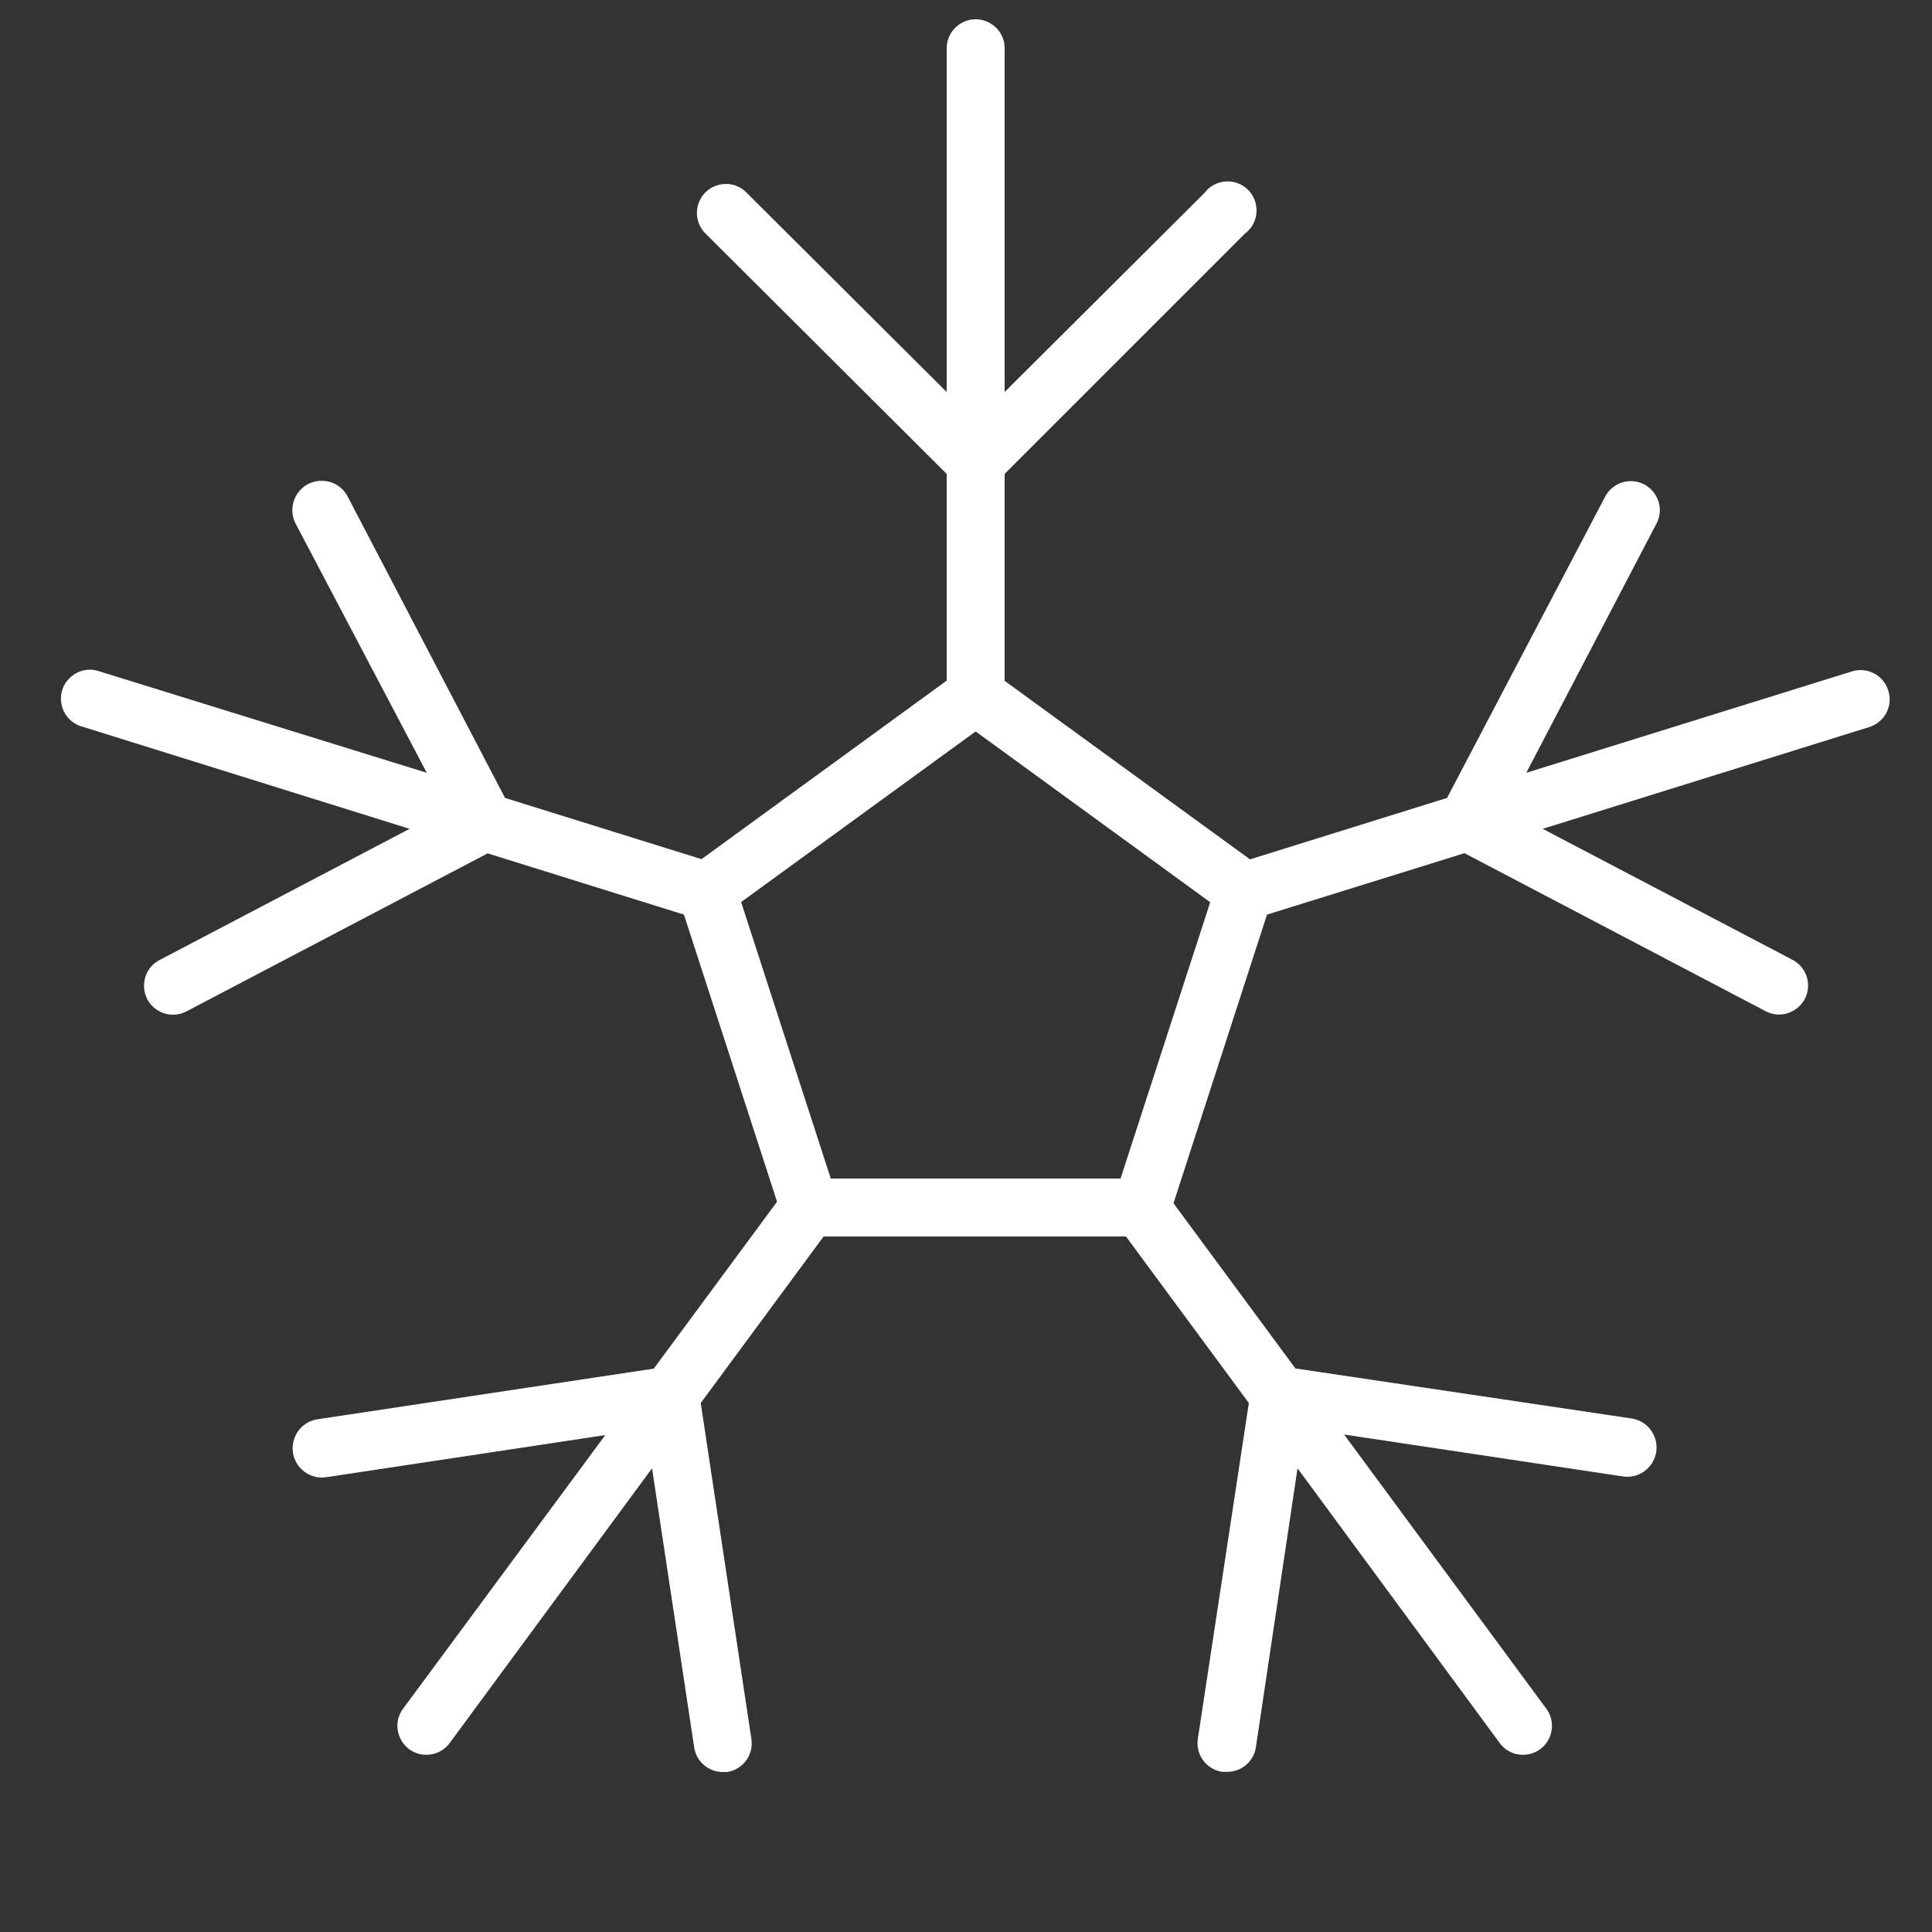 <?xml version="1.0" encoding="UTF-8"?> <svg xmlns="http://www.w3.org/2000/svg" viewBox="1950 2450 100 100" width="100" height="100" data-guides="{&quot;vertical&quot;:[],&quot;horizontal&quot;:[]}"><rect x="1950" y="2450" width="100" height="100" fill="#333333" stroke="none"/><path fill="#ffffff" stroke="none" fill-opacity="1" stroke-width="1" stroke-opacity="1" color="rgb(51, 51, 51)" fill-rule="evenodd" font-size-adjust="none" id="tSvgf8b565738a" title="Path 3" d="M 2047.74 2485.75 C 2047.5 2484.953 2046.656 2484.504 2045.86 2484.75C 2040.24 2486.5 2034.62 2488.25 2029 2490C 2031.247 2485.7 2033.493 2481.4 2035.74 2477.1C 2036.275 2476.076 2035.501 2474.857 2034.347 2474.906C 2033.811 2474.928 2033.328 2475.235 2033.08 2475.71C 2030.353 2480.907 2027.627 2486.103 2024.9 2491.3C 2021.5 2492.36 2018.1 2493.42 2014.7 2494.48C 2010.467 2491.4 2006.233 2488.32 2002 2485.24C 2002 2481.67 2002 2478.1 2002 2474.53C 2006.15 2470.38 2010.3 2466.23 2014.45 2462.08C 2015.367 2461.378 2015.18 2459.947 2014.114 2459.504C 2013.476 2459.239 2012.739 2459.444 2012.33 2460C 2008.887 2463.43 2005.443 2466.86 2002 2470.29C 2002 2464.36 2002 2458.43 2002 2452.5C 2002 2451.345 2000.75 2450.624 1999.75 2451.201C 1999.286 2451.469 1999 2451.964 1999 2452.5C 1999 2458.43 1999 2464.36 1999 2470.29C 1995.557 2466.86 1992.113 2463.43 1988.67 2460C 1987.883 2459.155 1986.476 2459.479 1986.138 2460.583C 1985.97 2461.132 1986.13 2461.729 1986.55 2462.12C 1990.7 2466.257 1994.85 2470.393 1999 2474.53C 1999 2478.097 1999 2481.663 1999 2485.23C 1994.77 2488.31 1990.54 2491.39 1986.31 2494.47C 1982.92 2493.413 1979.53 2492.357 1976.14 2491.3C 1973.427 2486.103 1970.713 2480.907 1968 2475.71C 1967.465 2474.671 1966.006 2474.6 1965.373 2475.583C 1965.08 2476.04 1965.052 2476.618 1965.3 2477.1C 1967.563 2481.4 1969.827 2485.7 1972.09 2490C 1966.453 2488.253 1960.817 2486.507 1955.18 2484.76C 1954.098 2484.356 1952.985 2485.274 1953.175 2486.413C 1953.274 2487.001 1953.711 2487.475 1954.29 2487.62C 1959.927 2489.38 1965.563 2491.14 1971.2 2492.9C 1966.887 2495.163 1962.573 2497.427 1958.26 2499.69C 1957.236 2500.225 1957.175 2501.668 1958.151 2502.287C 1958.603 2502.574 1959.175 2502.598 1959.65 2502.35C 1964.847 2499.623 1970.043 2496.897 1975.24 2494.17C 1978.627 2495.227 1982.013 2496.283 1985.4 2497.34C 1987.007 2502.293 1988.613 2507.247 1990.22 2512.2C 1988.093 2515.08 1985.967 2517.96 1983.84 2520.84C 1978.04 2521.713 1972.24 2522.587 1966.44 2523.46C 1965.285 2523.633 1964.751 2524.991 1965.478 2525.905C 1965.816 2526.329 1966.354 2526.54 1966.89 2526.46C 1971.703 2525.733 1976.517 2525.007 1981.33 2524.28C 1977.827 2529.02 1974.323 2533.76 1970.82 2538.5C 1970.182 2539.463 1970.826 2540.755 1971.978 2540.826C 1972.459 2540.855 1972.925 2540.652 1973.23 2540.28C 1976.737 2535.52 1980.243 2530.76 1983.75 2526C 1984.477 2530.813 1985.203 2535.627 1985.93 2540.44C 1986.039 2541.174 1986.668 2541.718 1987.41 2541.72C 1987.487 2541.72 1987.563 2541.72 1987.64 2541.72C 1988.461 2541.592 1989.022 2540.821 1988.89 2540C 1988.017 2534.207 1987.143 2528.413 1986.27 2522.62C 1988.39 2519.747 1990.51 2516.873 1992.63 2514C 1997.847 2514 2003.063 2514 2008.28 2514C 2010.4 2516.873 2012.52 2519.747 2014.64 2522.62C 2013.76 2528.413 2012.88 2534.207 2012 2540C 2011.875 2540.82 2012.439 2541.587 2013.26 2541.71C 2013.337 2541.71 2013.413 2541.71 2013.49 2541.71C 2014.23 2541.726 2014.872 2541.199 2015 2540.47C 2015.72 2535.647 2016.44 2530.823 2017.16 2526C 2020.663 2530.76 2024.167 2535.52 2027.67 2540.28C 2028.403 2541.173 2029.827 2540.937 2030.233 2539.857C 2030.403 2539.406 2030.346 2538.901 2030.08 2538.5C 2026.577 2533.75 2023.073 2529 2019.57 2524.25C 2024.38 2524.973 2029.19 2525.697 2034 2526.42C 2035.155 2526.593 2036.064 2525.451 2035.637 2524.365C 2035.438 2523.861 2034.986 2523.5 2034.45 2523.42C 2028.65 2522.557 2022.85 2521.693 2017.05 2520.83C 2014.947 2517.98 2012.843 2515.13 2010.74 2512.28C 2012.353 2507.3 2013.967 2502.32 2015.58 2497.34C 2018.987 2496.28 2022.393 2495.22 2025.8 2494.16C 2030.997 2496.887 2036.193 2499.613 2041.39 2502.34C 2042.414 2502.875 2043.633 2502.101 2043.584 2500.947C 2043.562 2500.411 2043.255 2499.928 2042.78 2499.68C 2038.47 2497.42 2034.16 2495.16 2029.85 2492.9C 2035.487 2491.143 2041.123 2489.387 2046.76 2487.63C 2047.549 2487.381 2047.988 2486.54 2047.74 2485.75C 2047.74 2485.75 2047.74 2485.75 2047.74 2485.75ZM 2008 2511 C 2003 2511 1998 2511 1993 2511C 1991.453 2506.23 1989.907 2501.46 1988.36 2496.69C 1992.407 2493.747 1996.453 2490.803 2000.5 2487.86C 2004.547 2490.807 2008.593 2493.753 2012.64 2496.7C 2011.093 2501.467 2009.547 2506.233 2008 2511Z"></path><defs></defs></svg> 